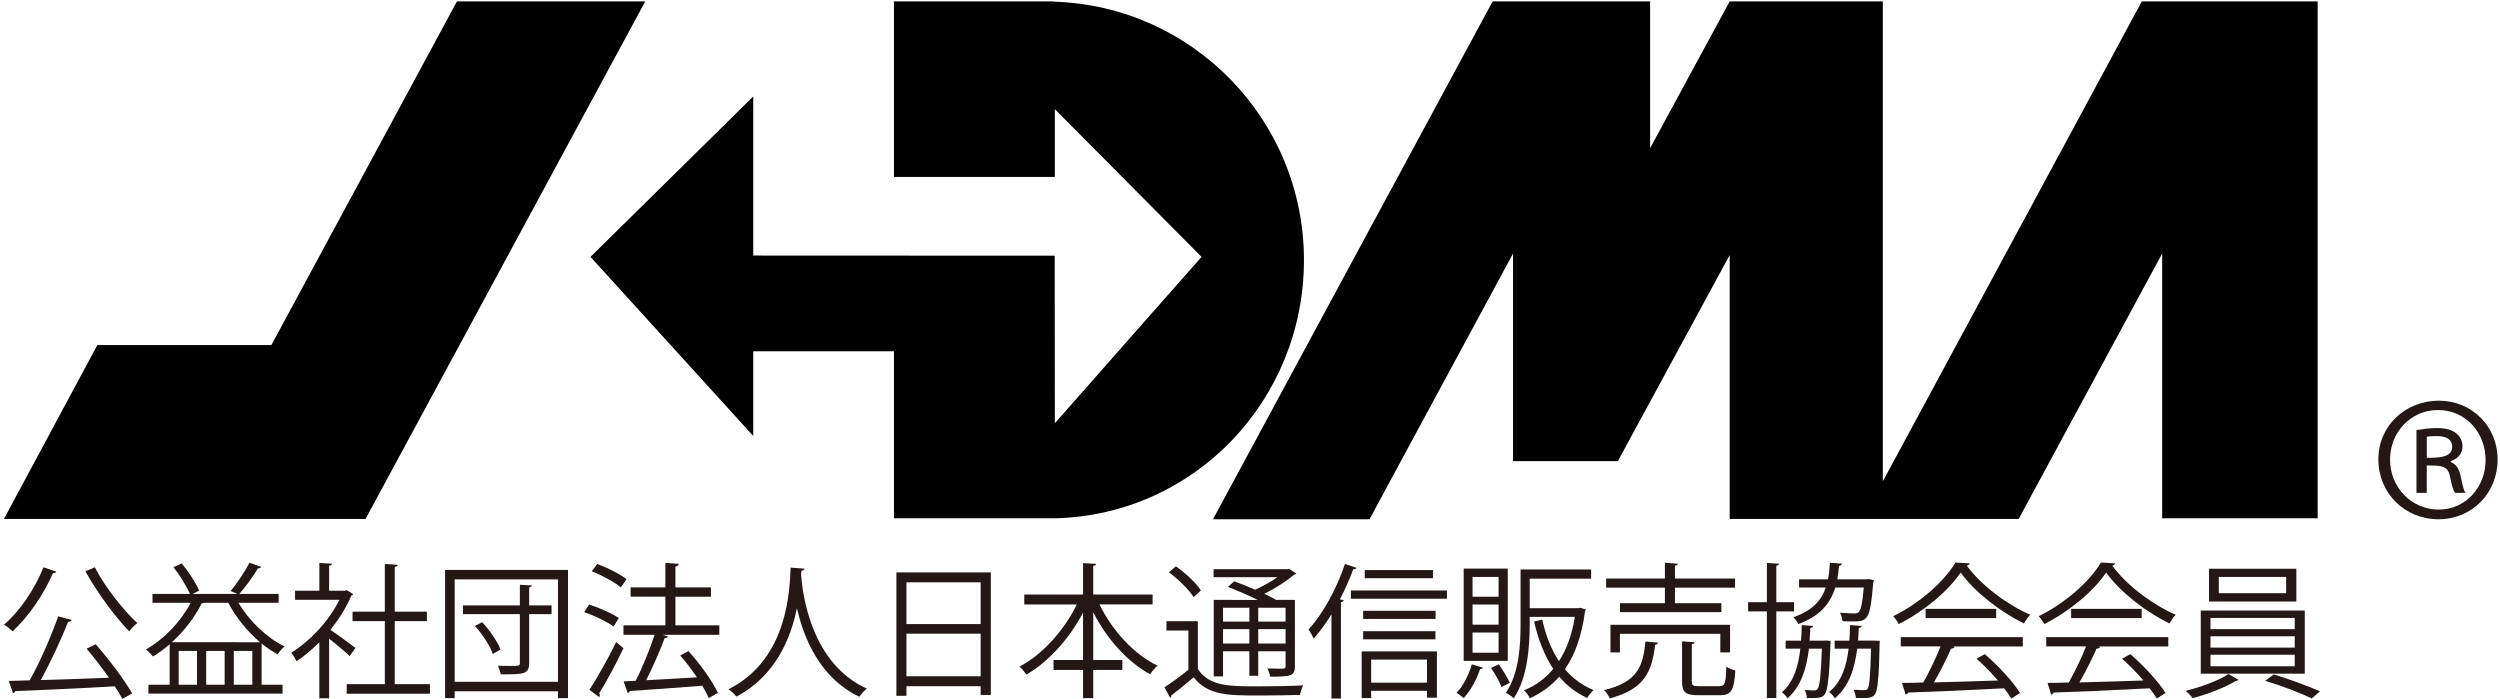<?xml version="1.0" encoding="utf-8"?>
<!-- Generator: Adobe Illustrator 16.0.0, SVG Export Plug-In . SVG Version: 6.00 Build 0)  -->
<!DOCTYPE svg PUBLIC "-//W3C//DTD SVG 1.1//EN" "http://www.w3.org/Graphics/SVG/1.1/DTD/svg11.dtd">
<svg version="1.1" id="レイヤー_1" xmlns:x="http://ns.adobe.com/Extensibility/1.0/" xmlns:i="http://ns.adobe.com/AdobeIllustrator/10.0/" xmlns:graph="http://ns.adobe.com/Graphs/1.0/"
	 xmlns="http://www.w3.org/2000/svg" xmlns:xlink="http://www.w3.org/1999/xlink" xmlns:a="http://ns.adobe.com/AdobeSVGViewerExtensions/3.0/"
	 x="0px" y="0px" width="236px" height="66px" viewBox="0 0 236 66" enable-background="new 0 0 236 66" xml:space="preserve">
<g>
	<g>
		<polyline points="43.136,0.131 25.618,32.575 9.19,32.575 0.372,48.986 34.507,48.986 60.912,0.131 43.136,0.131 		"/>
		<path d="M99.45,0.158V0.131c0,0-0.649,0-0.759,0H84.389v16.571h15.188v-6.398l13.848,13.945L99.577,39.952l-0.013-15.814
			l-28.457-0.013V9.105L55.744,24.249l15.363,16.906v-7.997h13.282v15.768h15.313c13.128-0.385,23.391-11.187,23.391-24.379
			C123.093,11.313,112.575,0.535,99.45,0.158"/>
		<polyline points="202.189,0.131 177.738,45.439 177.738,0.131 163.283,0.131 155.77,13.989 155.77,0.131 140.904,0.131 
			114.505,49.02 129.277,49.02 142.831,23.933 142.831,43.533 152.708,43.533 152.708,43.523 152.729,43.523 163.283,24.078 
			163.283,48.986 190.563,48.986 204.109,23.933 204.109,48.926 218.786,48.926 218.786,0.131 202.189,0.131 		"/>
	</g>
	<g>
		<path fill="#231815" d="M5.316,53.966C5.275,54.063,5.166,54.104,5,54.104c-0.906,2.073-2.349,4.162-3.818,5.492
			c-0.192-0.191-0.563-0.494-0.811-0.631c1.471-1.223,2.885-3.31,3.736-5.412L5.316,53.966z M6.773,58.525
			c-0.042,0.11-0.166,0.18-0.344,0.18c-0.646,1.634-1.662,3.831-2.582,5.493c1.936-0.056,4.229-0.138,6.44-0.22
			c-0.659-0.934-1.428-1.938-2.114-2.746l0.864-0.414c1.278,1.457,2.733,3.395,3.435,4.644l-0.921,0.509
			c-0.178-0.344-0.425-0.742-0.714-1.182c-3.447,0.206-7.114,0.357-9.395,0.453c-0.027,0.109-0.123,0.178-0.22,0.191l-0.385-1.152
			l1.965-0.057c0.961-1.701,2.06-4.216,2.691-6.043L6.773,58.525z M8.956,53.555c0.948,1.854,2.72,4.094,4.011,5.26
			c-0.247,0.191-0.59,0.535-0.77,0.783c-1.29-1.318-3.063-3.707-4.134-5.673L8.956,53.555z"/>
		<path fill="#231815" d="M22.512,56.905c1.003,1.704,2.691,3.323,4.354,4.12c-0.22,0.164-0.508,0.508-0.659,0.742
			c-0.509-0.274-1.017-0.619-1.511-1.018v3.887h1.978v0.838H14.01v-0.838h2.006v-3.818c-0.509,0.439-1.03,0.824-1.565,1.154
			c-0.151-0.191-0.468-0.509-0.674-0.66c1.662-0.946,3.241-2.555,4.23-4.407h-3.612v-0.839h3.543
			c-0.329-0.728-0.961-1.771-1.565-2.525l0.782-0.357c0.66,0.797,1.347,1.854,1.649,2.569l-0.619,0.313h4.231l-0.646-0.273
			c0.604-0.714,1.374-1.868,1.785-2.679l1.1,0.411c-0.042,0.07-0.138,0.125-0.302,0.125c-0.44,0.729-1.154,1.729-1.759,2.416h3.708
			v0.838L22.512,56.905L22.512,56.905z M24.544,60.627c-1.195-1.016-2.279-2.35-2.994-3.722h-2.279
			c-0.056,0.026-0.124,0.04-0.22,0.04c-0.687,1.361-1.689,2.65-2.829,3.682H24.544z M16.867,61.451v3.188h1.731v-3.188H16.867z
			 M21.207,64.639v-3.188h-1.743v3.188H21.207z M23.817,64.639v-3.188h-1.744v3.188H23.817z"/>
		<path fill="#231815" d="M33.335,56.081c-0.015,0.056-0.097,0.11-0.166,0.138c-0.479,1.141-1.181,2.239-1.978,3.241
			c0.659,0.438,2.006,1.429,2.363,1.703l-0.55,0.771c-0.385-0.387-1.264-1.113-1.937-1.648v5.631h-0.921v-5.288
			c-0.7,0.701-1.428,1.317-2.155,1.8c-0.097-0.234-0.344-0.646-0.495-0.811c1.73-1.07,3.558-2.979,4.546-4.999h-4.188v-0.853h2.293
			v-2.623l1.195,0.068c-0.014,0.096-0.097,0.164-0.274,0.193v2.361h1.483l0.164-0.057L33.335,56.081z M37.263,64.582h3.323v0.908
			H32.73v-0.908h3.599v-5.945H33.28v-0.894h3.049v-4.505l1.223,0.082c-0.014,0.097-0.097,0.164-0.288,0.193v4.229h3.035v0.894
			h-3.035L37.263,64.582L37.263,64.582z"/>
		<path fill="#231815" d="M42.015,53.802H53.62v12.101h-0.947v-0.646h-9.752v0.646h-0.906V53.802z M42.921,64.364h9.752v-9.671
			h-9.752V64.364z M52.069,57.152v0.822h-2.115v4.616c0,1.07-0.536,1.07-2.679,1.07c-0.041-0.231-0.164-0.576-0.273-0.81
			c0.411,0.014,0.81,0.014,1.126,0.014c0.852,0,0.947,0,0.947-0.274v-4.616h-5.37v-0.822h5.37v-1.95l1.14,0.069
			c-0.014,0.082-0.082,0.149-0.261,0.179v1.702H52.069z M46.52,61.729c-0.261-0.758-0.975-1.855-1.689-2.64l0.688-0.356
			c0.714,0.77,1.455,1.841,1.729,2.582L46.52,61.729z"/>
		<path fill="#231815" d="M55.613,57.07c0.961,0.302,2.184,0.837,2.802,1.277l-0.494,0.797c-0.605-0.453-1.813-1.03-2.774-1.36
			L55.613,57.07z M55.64,65.119c0.714-1.086,1.758-2.928,2.526-4.508c0.55,0.47,0.618,0.524,0.688,0.578
			c-0.7,1.482-1.621,3.199-2.294,4.259c0.042,0.067,0.068,0.138,0.068,0.192c0,0.066-0.026,0.123-0.068,0.164L55.64,65.119z
			 M56.382,53.238c0.961,0.357,2.155,0.947,2.76,1.441l-0.535,0.771c-0.591-0.495-1.771-1.142-2.747-1.525L56.382,53.238z
			 M67.905,59.034v0.894h-5.343l0.494,0.164c-0.04,0.083-0.15,0.137-0.315,0.151c-0.426,1.167-1.126,2.747-1.745,3.97
			c1.443-0.083,3.133-0.166,4.794-0.275c-0.48-0.715-1.044-1.441-1.579-2.061l0.782-0.412c1.085,1.195,2.267,2.844,2.774,3.942
			L66.902,65.9c-0.137-0.342-0.356-0.74-0.604-1.168c-2.526,0.207-5.178,0.387-6.84,0.496c-0.027,0.109-0.109,0.179-0.205,0.19
			l-0.385-1.097l1.14-0.057c0.632-1.222,1.346-2.994,1.785-4.34h-2.938v-0.894h3.956v-2.705h-3.283V55.45h3.283v-2.308l1.263,0.082
			c-0.014,0.137-0.137,0.232-0.315,0.26v1.966h3.351v0.879h-3.351v2.705H67.905z"/>
		<path fill="#231815" d="M75.94,53.678c0,0.11-0.11,0.18-0.289,0.207l-0.027,0.398c0.151,1.936,0.976,8.349,6.208,10.726
			c-0.261,0.193-0.55,0.522-0.7,0.771c-3.708-1.758-5.246-5.494-5.893-8.338h-0.014c-0.577,2.787-1.991,6.357-5.713,8.322
			c-0.165-0.219-0.453-0.508-0.742-0.699c5.728-2.871,5.769-9.629,5.864-11.481L75.94,53.678z"/>
		<path fill="#231815" d="M84.62,54.036h8.914V65.6h-0.962v-0.824h-7.004v0.906H84.62V54.036z M92.572,54.97h-7.004v3.94h7.004
			V54.97z M85.568,63.842h7.004v-4.023h-7.004V63.842z"/>
		<path fill="#231815" d="M108.806,57.057h-5.013c1.181,2.444,3.241,4.711,5.479,5.782c-0.233,0.192-0.535,0.55-0.7,0.812
			c-2.156-1.17-4.106-3.365-5.37-5.852v4.506h2.747v0.934h-2.747v2.664h-0.961v-2.664h-2.789v-0.934h2.789v-4.479
			c-1.306,2.487-3.269,4.644-5.343,5.853c-0.165-0.234-0.453-0.576-0.659-0.757c2.156-1.11,4.217-3.419,5.411-5.862h-4.958v-0.936
			h5.549v-2.965l1.236,0.068c-0.014,0.096-0.083,0.164-0.275,0.19v2.705h5.604V57.057L108.806,57.057z"/>
		<path fill="#231815" d="M113.078,58.637v4.518c1.058,1.636,3.009,1.636,5.617,1.636c1.496,0,3.255-0.026,4.326-0.097
			c-0.109,0.207-0.248,0.632-0.303,0.906c-0.934,0.027-2.416,0.055-3.791,0.055c-3.008,0-4.889,0-6.249-1.717
			c-0.728,0.633-1.483,1.235-2.101,1.705c0,0.121-0.027,0.178-0.124,0.217l-0.521-0.986c0.673-0.439,1.511-1.044,2.253-1.648v-3.707
			h-2.074v-0.879h2.966V58.637z M111.004,53.458c0.893,0.632,1.923,1.579,2.362,2.28l-0.688,0.631
			c-0.439-0.699-1.441-1.688-2.334-2.348L111.004,53.458z M118.723,56.632c-0.865-0.427-1.923-0.894-2.815-1.223l0.604-0.537
			c0.604,0.22,1.305,0.495,1.978,0.798c0.729-0.33,1.498-0.756,2.088-1.182h-6.016v-0.756h6.964l0.15-0.041l0.7,0.453
			c-0.042,0.056-0.14,0.097-0.22,0.108c-0.701,0.604-1.758,1.292-2.815,1.8c0.427,0.192,0.812,0.398,1.126,0.578h1.771v6.248
			c0,0.906-0.288,1.002-2.334,1.002c-0.041-0.245-0.151-0.563-0.262-0.781c0.397,0.015,0.782,0.026,1.06,0.026
			c0.591,0,0.657,0,0.657-0.247v-1.4h-2.582v2.319h-0.837v-2.319h-2.485v2.375h-0.88v-7.223L118.723,56.632L118.723,56.632z
			 M117.94,57.372h-2.485v1.306h2.485V57.372z M115.455,60.751h2.485v-1.358h-2.485V60.751z M121.359,58.678v-1.306h-2.582v1.306
			H121.359z M118.777,60.751h2.582v-1.358h-2.582V60.751z"/>
		<path fill="#231815" d="M125.688,57.99c-0.522,0.863-1.102,1.635-1.678,2.294c-0.096-0.22-0.328-0.646-0.48-0.864
			c1.318-1.43,2.638-3.806,3.436-6.182l1.1,0.371c-0.057,0.096-0.151,0.138-0.316,0.123c-0.357,0.961-0.782,1.924-1.264,2.844
			l0.371,0.096c-0.026,0.082-0.098,0.151-0.274,0.165v9.104h-0.894V57.99L125.688,57.99z M127.525,55.738h9.065v0.781h-9.065V55.738
			z M128.542,65.9v-4.407h7.103v4.366h-0.936v-0.646h-5.273V65.9H128.542z M135.52,57.662v0.768h-6.838v-0.768H135.52z
			 M128.682,60.354v-0.77h6.823v0.77H128.682z M135.273,53.814v0.77h-6.44v-0.77H135.273z M134.709,62.264h-5.273v2.182h5.273
			V62.264z"/>
		<path fill="#231815" d="M139.999,63.031c-0.042,0.083-0.125,0.123-0.276,0.123c-0.328,1.003-0.92,2.074-1.551,2.746
			c-0.166-0.15-0.48-0.385-0.673-0.508c0.604-0.604,1.14-1.635,1.44-2.679L139.999,63.031z M142.333,53.678v8.707h-4.161v-8.707
			H142.333z M141.468,56.329v-1.868h-2.459v1.868H141.468z M141.468,58.966V57.07h-2.459v1.896H141.468z M141.468,61.616v-1.908
			h-2.459v1.908H141.468z M141.742,64.857c-0.178-0.493-0.604-1.25-0.989-1.799l0.729-0.345c0.396,0.55,0.836,1.278,1.043,1.745
			L141.742,64.857z M149.171,57.372l0.536,0.164c-0.014,0.083-0.055,0.126-0.082,0.166c-0.303,2.334-0.96,4.121-1.895,5.479
			c0.728,0.852,1.633,1.524,2.705,1.965c-0.205,0.178-0.481,0.508-0.604,0.742c-1.045-0.481-1.924-1.156-2.638-2.008
			c-0.782,0.895-1.717,1.553-2.775,2.033c-0.109-0.221-0.355-0.591-0.549-0.755c1.058-0.412,1.992-1.084,2.761-2.019
			c-0.823-1.224-1.415-2.734-1.813-4.465l0.771-0.178c0.331,1.496,0.853,2.828,1.579,3.914c0.716-1.102,1.223-2.475,1.499-4.176
			h-4.261v0.591c0,2.155-0.178,5.108-1.51,7.101c-0.15-0.166-0.521-0.427-0.742-0.521c1.277-1.883,1.388-4.547,1.388-6.578V53.76
			h6.661v0.865h-5.797v2.788h4.604L149.171,57.372z"/>
		<path fill="#231815" d="M156.52,60.668c-0.014,0.096-0.108,0.182-0.272,0.191c-0.304,2.5-0.962,4.19-4.285,5.07
			c-0.097-0.248-0.344-0.605-0.537-0.783c3.091-0.742,3.681-2.172,3.902-4.588L156.52,60.668z M157.166,56.945v-1.469h-5.548v-0.865
			h5.548v-1.483l1.223,0.083c-0.014,0.096-0.096,0.164-0.272,0.193v1.207h5.672v0.865h-5.672v1.469h4.38v0.839h-9.572v-0.839
			H157.166z M163.318,61.589h-0.92v-1.758h-9.477v1.758h-0.893V58.98h11.289V61.589L163.318,61.589z M159.707,64.323
			c0,0.384,0.096,0.452,0.66,0.452h1.936c0.522,0,0.618-0.248,0.66-1.855c0.205,0.166,0.59,0.303,0.852,0.373
			c-0.109,1.867-0.385,2.334-1.428,2.334h-2.089c-1.194,0-1.511-0.275-1.511-1.291v-3.79l1.193,0.081
			c-0.013,0.098-0.096,0.166-0.273,0.191V64.323L159.707,64.323z"/>
		<path fill="#231815" d="M169.361,57.717h-1.676v8.172h-0.892v-8.172h-1.771V56.85h1.771v-3.707l1.153,0.068
			c-0.016,0.096-0.083,0.164-0.262,0.193v3.445h1.676V57.717L169.361,57.717z M172.37,60.463l0.44,0.042
			c-0.041,0.272-0.069,4.421-0.55,5.04c-0.222,0.273-0.385,0.385-1.69,0.344c-0.014-0.234-0.082-0.563-0.205-0.757
			c0.398,0.028,0.729,0.041,0.892,0.041c0.151,0,0.248-0.026,0.331-0.151c0.193-0.231,0.303-1.18,0.398-3.789h-1.223
			c-0.221,1.867-0.742,3.572-2.019,4.684c-0.111-0.178-0.345-0.439-0.537-0.563c1.099-0.947,1.553-2.418,1.744-4.119h-1.388v-0.758
			h1.455c0.043-0.479,0.057-0.975,0.068-1.47l1.071,0.083c-0.013,0.109-0.109,0.165-0.261,0.192
			c-0.014,0.397-0.041,0.796-0.068,1.194h1.359L172.37,60.463z M176.889,54.764c-0.015,0.081-0.027,0.178-0.057,0.273
			c-0.301,3.544-0.521,3.626-2.005,3.626c-0.259,0-0.576,0-0.894-0.026c-0.026-0.246-0.107-0.578-0.244-0.798
			c0.588,0.056,1.125,0.068,1.344,0.068c0.207,0,0.316-0.027,0.427-0.123c0.205-0.192,0.345-0.81,0.481-2.321h-2.691
			c-0.469,1.512-1.43,2.692-3.477,3.447c-0.097-0.205-0.315-0.495-0.48-0.645c1.758-0.604,2.624-1.539,3.063-2.804h-2.526v-0.771
			h2.733c0.097-0.479,0.15-1,0.178-1.564l1.141,0.083c-0.015,0.11-0.109,0.179-0.275,0.206c-0.041,0.439-0.097,0.866-0.164,1.275
			h2.746l0.207-0.025L176.889,54.764z M177.014,60.477l0.438,0.015c-0.056,0.315,0,4.464-0.454,5.041
			c-0.221,0.315-0.425,0.397-1.799,0.356c-0.028-0.246-0.11-0.563-0.221-0.783c0.453,0.041,0.838,0.041,1.004,0.041
			c0.15,0,0.246-0.015,0.328-0.138c0.166-0.22,0.248-1.167,0.315-3.776h-1.306c-0.232,1.883-0.782,3.572-2.102,4.684
			c-0.121-0.191-0.355-0.453-0.549-0.591c1.154-0.935,1.635-2.39,1.842-4.093h-1.318v-0.756h1.387
			c0.041-0.479,0.054-0.961,0.068-1.471l1.099,0.083c-0.026,0.109-0.108,0.165-0.274,0.192c-0.014,0.398-0.041,0.796-0.068,1.193
			h1.609V60.477z"/>
		<path fill="#231815" d="M185.953,53.184c-0.04,0.11-0.151,0.18-0.288,0.207c1.349,1.867,3.833,3.707,5.989,4.642
			c-0.221,0.222-0.439,0.55-0.592,0.823c-2.184-1.07-4.655-2.953-5.975-4.807c-1.141,1.704-3.434,3.653-5.838,4.861
			c-0.109-0.192-0.343-0.549-0.535-0.742c2.419-1.167,4.793-3.229,5.879-5.066L185.953,53.184z M179.43,61.025v-0.879h11.522v0.879
			h-6.606l0.166,0.056c-0.041,0.096-0.15,0.137-0.33,0.151c-0.412,0.935-1.029,2.17-1.621,3.187c1.826-0.042,3.957-0.11,6.043-0.181
			c-0.617-0.713-1.332-1.455-2.02-2.059l0.783-0.428c1.292,1.113,2.679,2.624,3.324,3.667l-0.824,0.522
			c-0.178-0.289-0.396-0.618-0.674-0.963c-3.338,0.181-6.881,0.332-9.077,0.399c-0.027,0.123-0.109,0.179-0.22,0.19l-0.345-1.098
			c0.576,0,1.25-0.014,2.007-0.041c0.563-0.99,1.207-2.336,1.633-3.406h-3.762V61.025z M181.779,57.48h6.66v0.867h-6.66V57.48z"/>
		<path fill="#231815" d="M199.689,53.184c-0.043,0.11-0.151,0.18-0.289,0.207c1.346,1.867,3.832,3.707,5.986,4.642
			c-0.219,0.222-0.438,0.55-0.59,0.823c-2.184-1.07-4.656-2.953-5.975-4.807c-1.139,1.704-3.434,3.653-5.836,4.861
			c-0.11-0.192-0.344-0.549-0.537-0.742c2.417-1.167,4.795-3.229,5.879-5.066L199.689,53.184z M193.165,61.025v-0.879h11.524v0.879
			h-6.607l0.164,0.056c-0.041,0.096-0.15,0.137-0.329,0.151c-0.411,0.935-1.03,2.17-1.621,3.187c1.828-0.042,3.955-0.11,6.043-0.181
			c-0.618-0.713-1.331-1.455-2.019-2.059l0.783-0.428c1.291,1.113,2.678,2.624,3.322,3.667l-0.822,0.522
			c-0.18-0.289-0.398-0.618-0.674-0.963c-3.337,0.181-6.882,0.332-9.078,0.399c-0.027,0.123-0.11,0.179-0.221,0.19l-0.344-1.098
			c0.578,0,1.25-0.014,2.006-0.041c0.563-0.99,1.209-2.336,1.634-3.406h-3.762V61.025z M195.514,57.48h6.66v0.867h-6.66V57.48z"/>
		<path fill="#231815" d="M211.32,64.186c-0.055,0.054-0.15,0.082-0.272,0.097c-0.894,0.577-2.651,1.25-4.053,1.62
			c-0.149-0.193-0.452-0.508-0.675-0.688c1.431-0.343,3.201-1.002,4.054-1.593L211.32,64.186z M207.75,57.633h9.82v5.961h-9.82
			V57.633z M208.533,53.691h8.242v3.092h-8.242V53.691z M208.671,58.334v1.059h7.952v-1.059H208.671z M208.671,60.064v1.071h7.952
			v-1.071H208.671z M208.671,61.809v1.086h7.952v-1.086H208.671z M209.454,54.461V56h6.358v-1.539H209.454z M218.23,65.93
			c-1.03-0.494-2.912-1.223-4.396-1.662l0.81-0.604c1.429,0.427,3.297,1.127,4.367,1.594L218.23,65.93z"/>
	</g>
	<g>
		<path fill="#231815" d="M230.225,37.823c3.123,0,5.551,2.427,5.551,5.55c0,3.186-2.428,5.646-5.582,5.646
			c-3.186,0-5.676-2.461-5.676-5.646C224.518,40.125,227.134,37.823,230.225,37.823z M230.225,48.104
			c2.523,0,4.416-2.112,4.416-4.666c0-2.588-1.859-4.731-4.511-4.731c-2.555,0-4.509,2.112-4.509,4.668
			C225.622,46.053,227.67,48.104,230.225,48.104z M228.113,46.527v-5.93c0.63-0.095,1.197-0.188,1.986-0.188
			c1.984,0,2.363,1.135,2.363,1.702c0,0.789-0.504,1.199-1.104,1.419v0.096c0.504,0.188,0.789,0.63,0.945,1.388
			c0.189,0.946,0.285,1.293,0.442,1.514h-0.978c-0.189-0.221-0.316-0.726-0.506-1.608c-0.188-0.978-0.884-0.978-2.176-0.978v2.586
			H228.113L228.113,46.527z M229.09,43.216c1.071,0,2.396,0,2.396-1.042c0-0.598-0.41-1.009-1.482-1.009
			c-0.475,0-0.725,0.03-0.914,0.063V43.216z"/>
	</g>
</g>
</svg>
